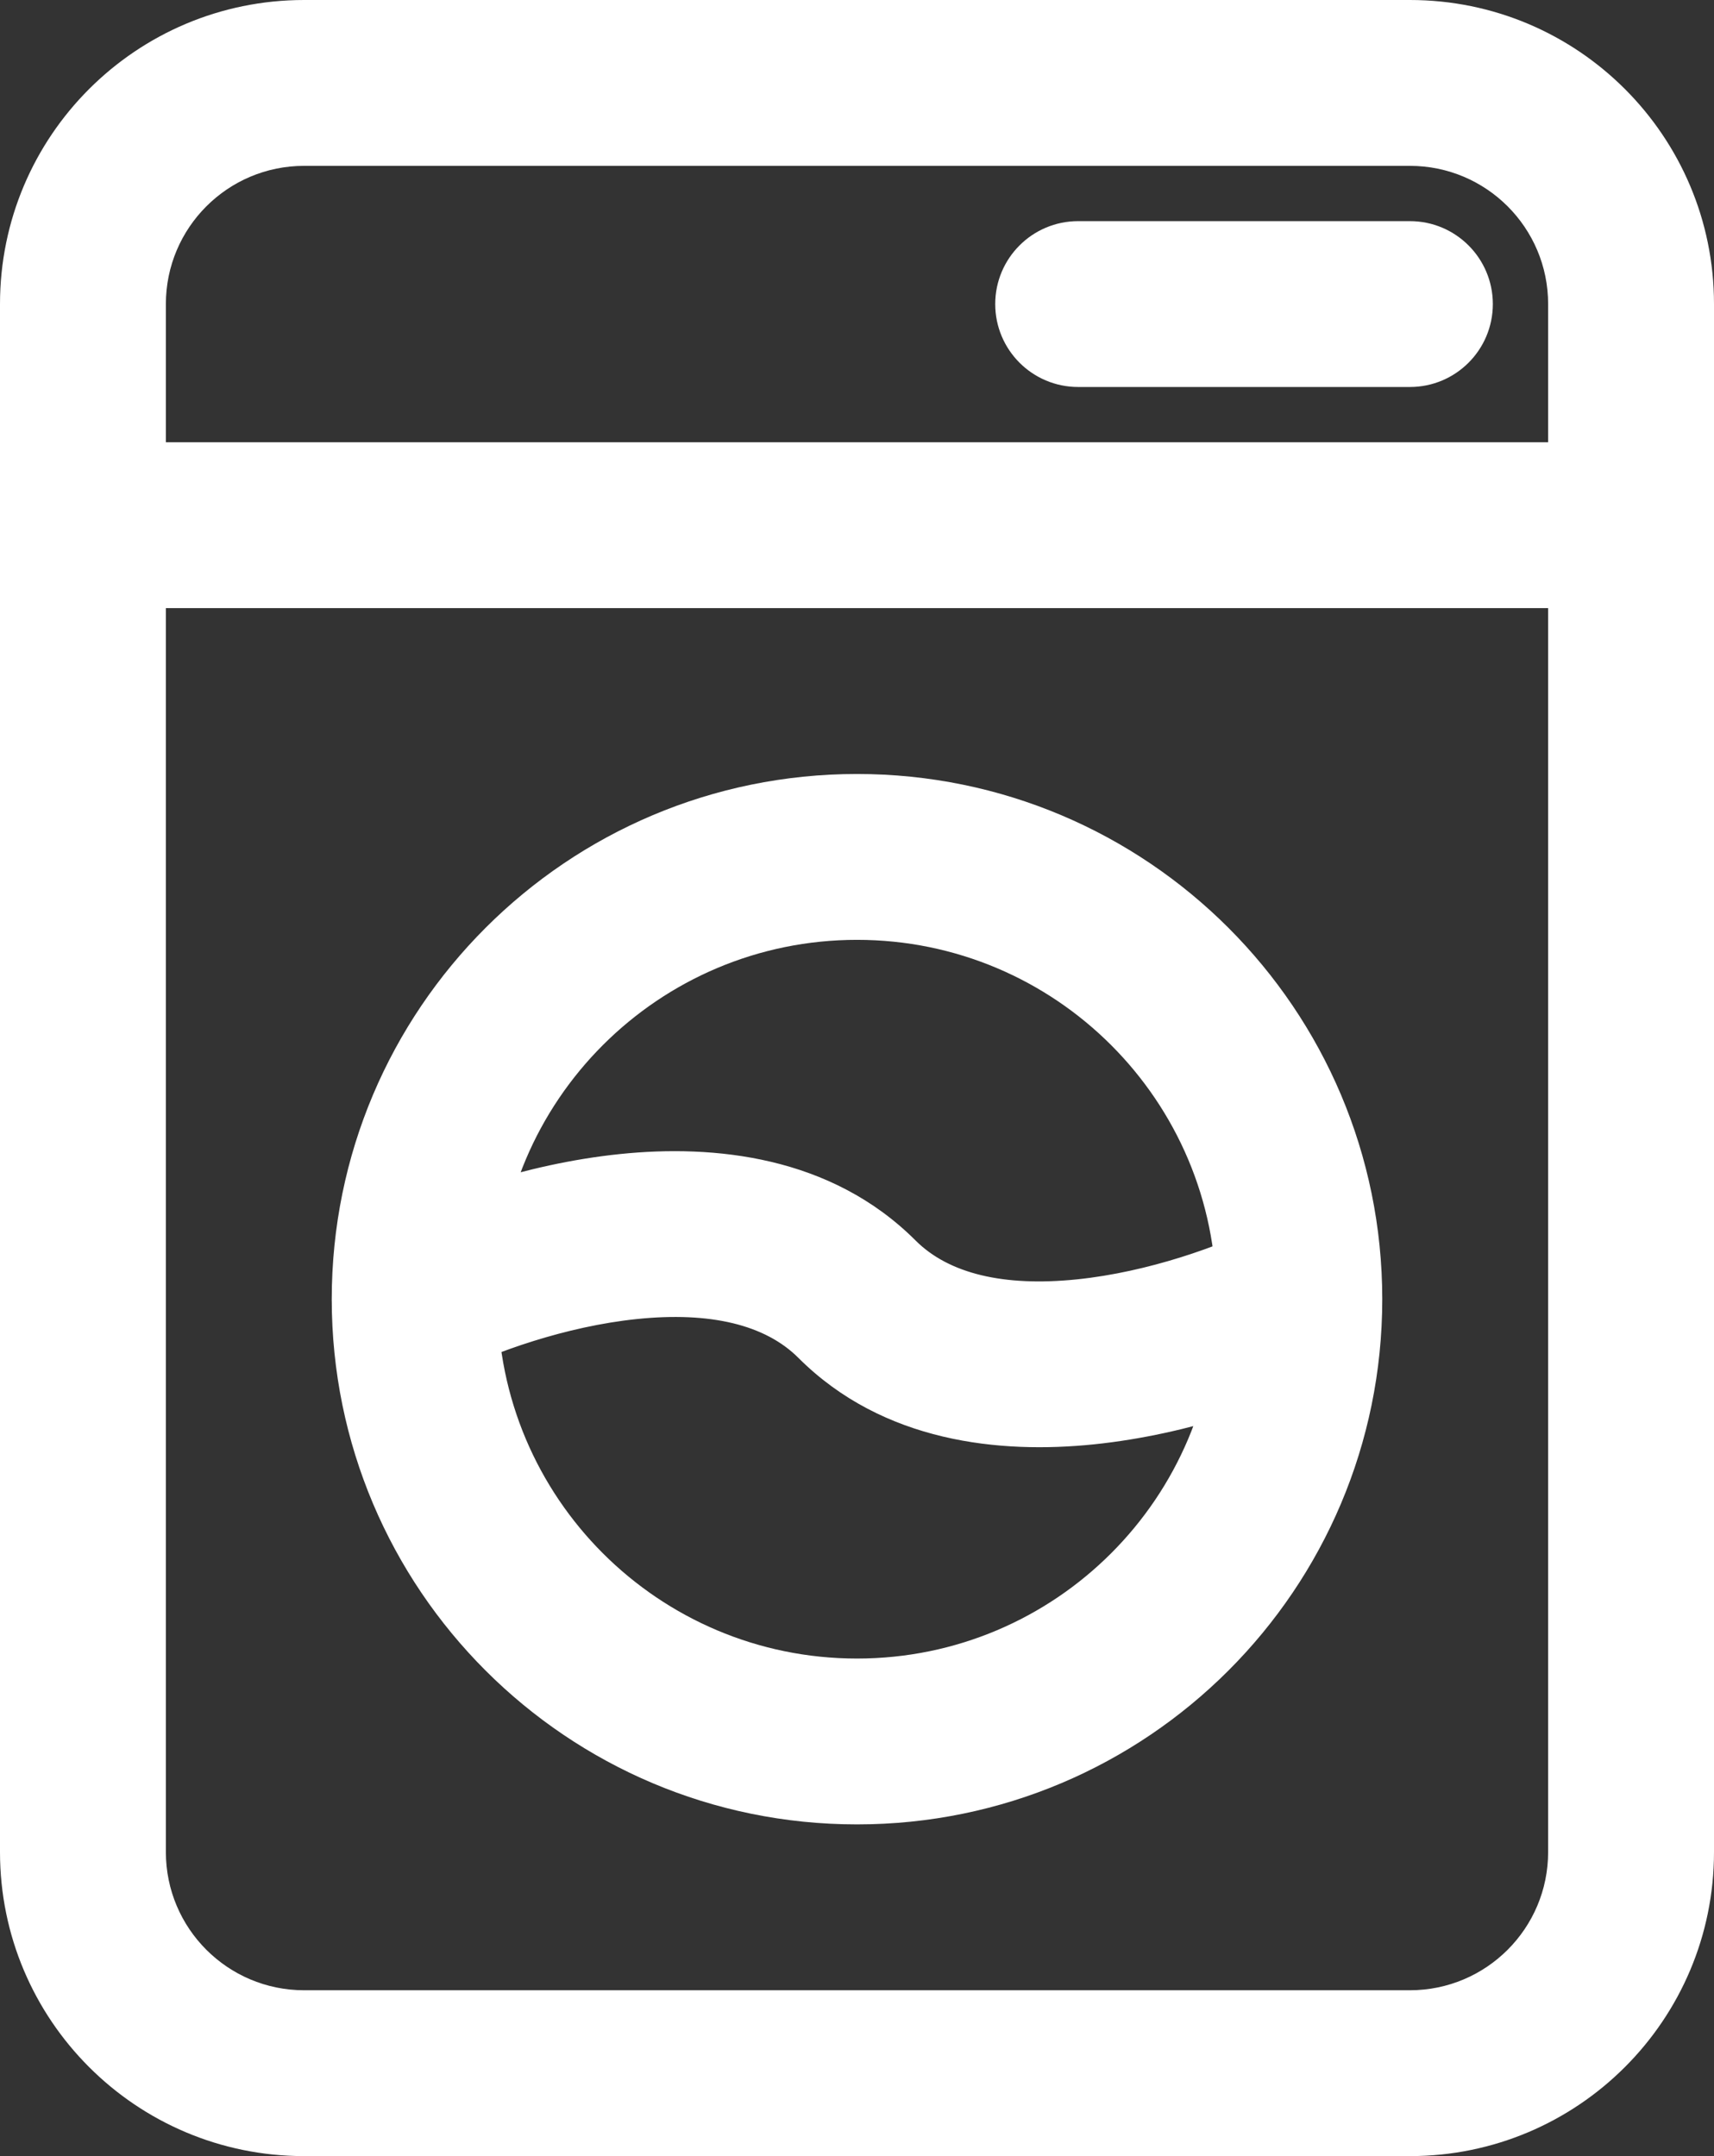 <?xml version="1.0" encoding="UTF-8"?> <svg xmlns="http://www.w3.org/2000/svg" width="496" height="624" viewBox="0 0 496 624" fill="none"><rect x="0" y="0" width="496" height="624" fill="#333333" stroke="none"/><path d="M48 152C48 138.745 37.255 128 24 128C10.745 128 0 138.745 0 152H48ZM496 152C496 138.745 485.254 128 472 128C458.746 128 448 138.745 448 152H496ZM0 152C0 165.255 10.745 176 24 176C37.255 176 48 165.255 48 152H0ZM448 152C448 165.255 458.746 176 472 176C485.254 176 496 165.255 496 152H448ZM24 128C10.745 128 0 138.745 0 152C0 165.255 10.745 176 24 176V128ZM472 176C485.254 176 496 165.255 496 152C496 138.745 485.254 128 472 128V176ZM312 64C298.746 64 288 74.745 288 88C288 101.255 298.746 112 312 112V64ZM408 112C421.254 112 432 101.255 432 88C432 74.745 421.254 64 408 64V112ZM400 376C400 362.746 389.254 352 376 352C362.746 352 352 362.746 352 376H400ZM144 376C144 362.746 133.255 352 120 352C106.745 352 96 362.746 96 376H144ZM352 376C352 389.254 362.746 400 376 400C389.254 400 400 389.254 400 376H352ZM96 376C96 389.254 106.745 400 120 400C133.255 400 144 389.254 144 376H96ZM386.723 397.472C398.582 391.549 403.392 377.136 397.472 365.277C391.549 353.418 377.136 348.608 365.277 354.528L386.723 397.472ZM109.276 354.528C97.418 360.451 92.606 374.864 98.529 386.723C104.451 398.582 118.865 403.392 130.724 397.472L109.276 354.528ZM0 152V536H48V152H0ZM0 536C0 584.602 39.399 624 88 624V576C65.909 576 48 558.093 48 536H0ZM88 624H408V576H88V624ZM408 624C456.602 624 496 584.602 496 536H448C448 558.093 430.093 576 408 576V624ZM496 536V152H448V536H496ZM48 152V88H0V152H48ZM48 88C48 65.909 65.909 48 88 48V0C39.399 0 0 39.399 0 88H48ZM88 48H408V0H88V48ZM408 48C430.093 48 448 65.909 448 88H496C496 39.399 456.602 0 408 0V48ZM448 88V152H496V88H448ZM24 176H472V128H24V176ZM312 112H408V64H312V112ZM352 376C352 433.437 305.437 480 248 480V528C331.949 528 400 459.949 400 376H352ZM248 480C190.563 480 144 433.437 144 376H96C96 459.949 164.053 528 248 528V480ZM400 376C400 292.051 331.949 224 248 224V272C305.437 272 352 318.563 352 376H400ZM248 224C164.053 224 96 292.051 96 376H144C144 318.563 190.563 272 248 272V224ZM365.277 354.528C353.027 360.646 332.365 368.125 311.674 370.259C290.477 372.445 274.55 368.608 264.97 359.03L231.03 392.97C255.594 417.536 289.443 420.803 316.598 418.006C344.259 415.155 370.525 405.562 386.723 397.472L365.277 354.528ZM264.97 359.03C240.406 334.464 206.557 331.197 179.402 333.994C151.74 336.845 125.475 346.438 109.276 354.528L130.724 397.472C142.973 391.354 163.636 383.875 184.326 381.741C205.523 379.555 221.45 383.392 231.03 392.97L264.97 359.03Z" fill="white"></path></svg> 